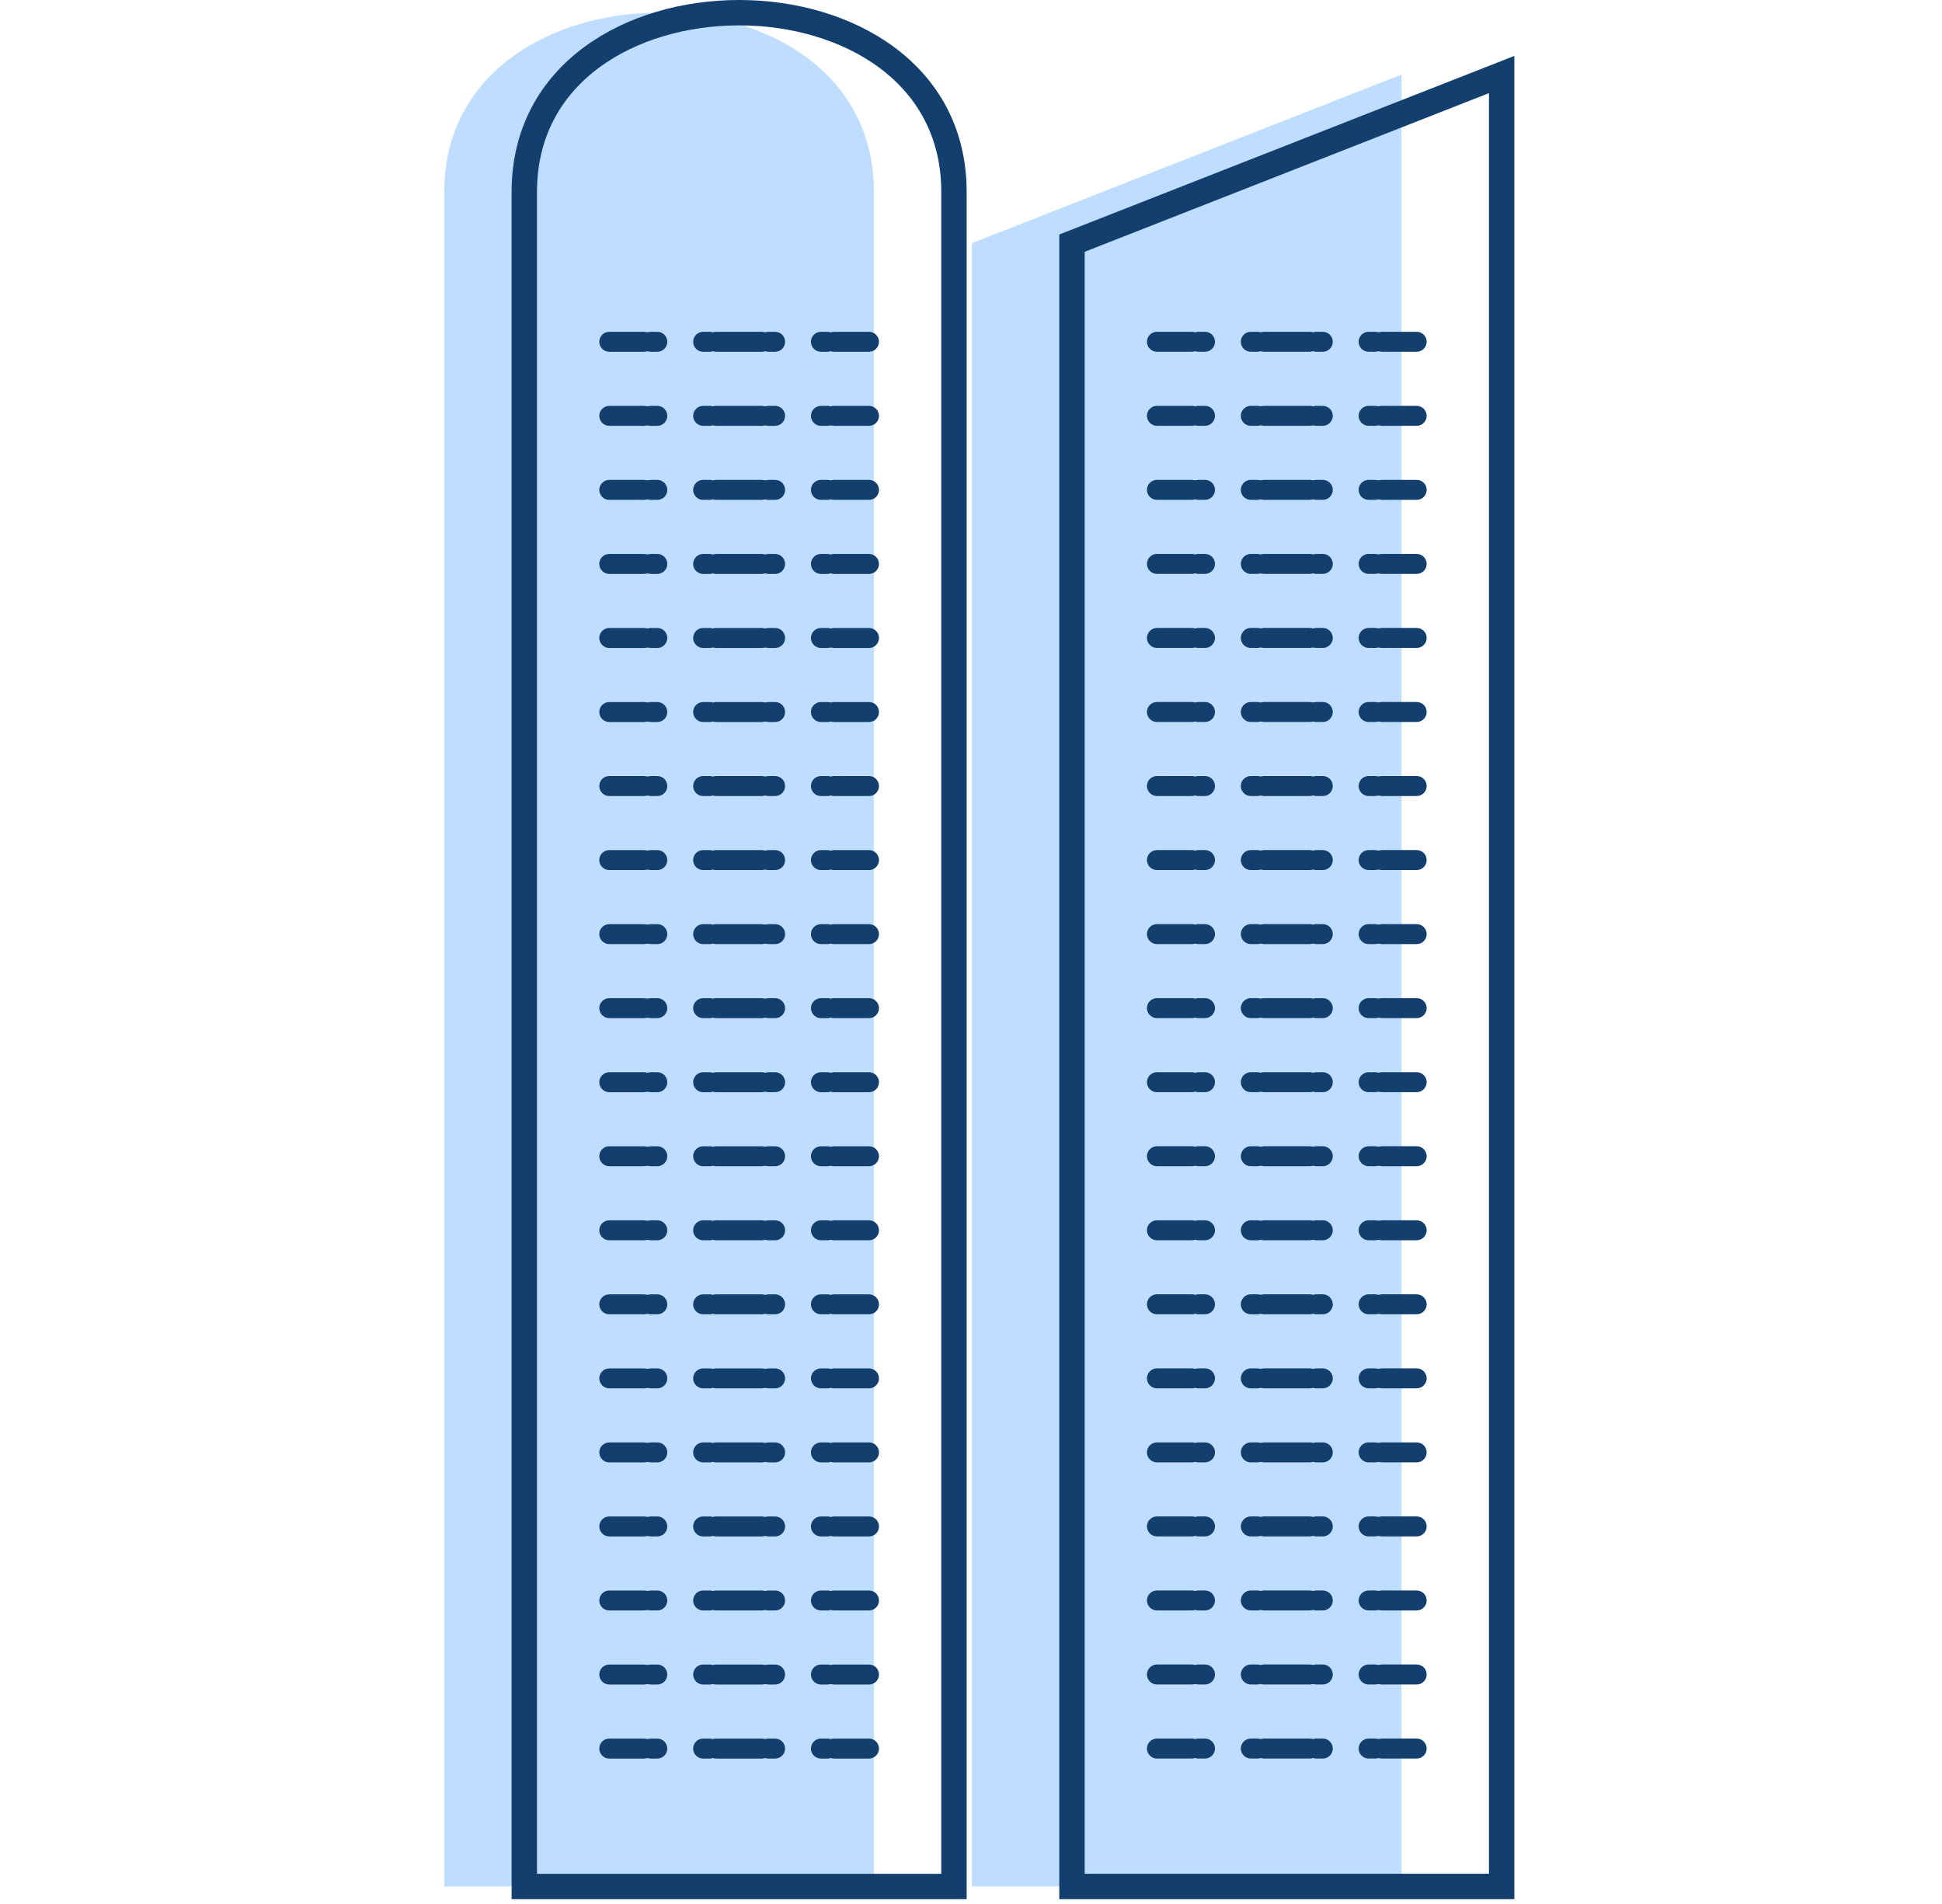 <svg width="153" height="150" viewBox="0 0 153 150" fill="none" xmlns="http://www.w3.org/2000/svg">
<path d="M68.851 148.621H35V15.117C35 -3.706 68.851 -3.706 68.851 15.117V148.621Z" fill="#BFDEFF"/>
<path d="M75.158 148.621H41.307V15.117C41.307 -3.706 75.158 -3.706 75.158 15.117V148.621Z" stroke="#123F6D" stroke-width="2" stroke-miterlimit="10"/>
<path d="M68.464 138.544H65.71C65.276 138.544 64.923 138.191 64.923 137.757C64.923 137.322 65.276 136.969 65.71 136.969H68.464C68.899 136.969 69.251 137.322 69.251 137.757C69.251 138.191 68.899 138.544 68.464 138.544Z" fill="#123F6D"/>
<path d="M65.192 138.544H64.677C64.243 138.544 63.89 138.191 63.89 137.757C63.89 137.322 64.243 136.969 64.677 136.969H65.192C65.627 136.969 65.979 137.322 65.979 137.757C65.979 138.191 65.629 138.544 65.192 138.544ZM61.067 138.544H60.552C60.118 138.544 59.765 138.191 59.765 137.757C59.765 137.322 60.118 136.969 60.552 136.969H61.067C61.503 136.969 61.854 137.322 61.854 137.757C61.854 138.191 61.504 138.544 61.067 138.544Z" fill="#123F6D"/>
<path d="M60.036 138.544H56.427C56.337 138.544 56.252 138.528 56.17 138.501C56.088 138.53 56.003 138.544 55.913 138.544H55.397C54.962 138.544 54.61 138.191 54.61 137.757C54.61 137.322 54.962 136.969 55.397 136.969H55.913C56.003 136.969 56.088 136.986 56.17 137.011C56.252 136.985 56.337 136.969 56.427 136.969H60.036C60.471 136.969 60.825 137.322 60.825 137.757C60.825 138.191 60.471 138.544 60.036 138.544ZM51.786 138.544H51.271C50.836 138.544 50.484 138.191 50.484 137.757C50.484 137.322 50.836 136.969 51.271 136.969H51.786C52.22 136.969 52.573 137.322 52.573 137.757C52.573 138.191 52.221 138.544 51.786 138.544Z" fill="#123F6D"/>
<path d="M50.755 138.544H48.001C47.567 138.544 47.214 138.191 47.214 137.757C47.214 137.322 47.567 136.969 48.001 136.969H50.755C51.191 136.969 51.542 137.322 51.542 137.757C51.542 138.191 51.192 138.544 50.755 138.544Z" fill="#123F6D"/>
<path d="M68.464 132.71H65.71C65.276 132.71 64.923 132.357 64.923 131.923C64.923 131.488 65.276 131.135 65.71 131.135H68.464C68.899 131.135 69.251 131.488 69.251 131.923C69.251 132.358 68.899 132.71 68.464 132.71Z" fill="#123F6D"/>
<path d="M65.192 132.71H64.677C64.243 132.71 63.89 132.357 63.89 131.923C63.89 131.488 64.243 131.135 64.677 131.135H65.192C65.627 131.135 65.979 131.488 65.979 131.923C65.979 132.358 65.629 132.71 65.192 132.71ZM61.067 132.71H60.552C60.118 132.71 59.765 132.357 59.765 131.923C59.765 131.488 60.118 131.135 60.552 131.135H61.067C61.503 131.135 61.854 131.488 61.854 131.923C61.854 132.358 61.504 132.71 61.067 132.71Z" fill="#123F6D"/>
<path d="M60.036 132.71H56.427C56.337 132.71 56.252 132.694 56.17 132.667C56.088 132.696 56.003 132.71 55.913 132.71H55.397C54.962 132.71 54.61 132.357 54.61 131.923C54.61 131.488 54.962 131.135 55.397 131.135H55.913C56.003 131.135 56.088 131.151 56.17 131.177C56.252 131.149 56.337 131.135 56.427 131.135H60.036C60.471 131.135 60.825 131.488 60.825 131.923C60.825 132.358 60.471 132.71 60.036 132.71ZM51.786 132.71H51.271C50.836 132.71 50.484 132.357 50.484 131.923C50.484 131.488 50.836 131.135 51.271 131.135H51.786C52.22 131.135 52.573 131.488 52.573 131.923C52.573 132.358 52.221 132.71 51.786 132.71Z" fill="#123F6D"/>
<path d="M50.755 132.71H48.001C47.567 132.71 47.214 132.357 47.214 131.923C47.214 131.488 47.567 131.135 48.001 131.135H50.755C51.191 131.135 51.542 131.488 51.542 131.923C51.542 132.358 51.192 132.71 50.755 132.71Z" fill="#123F6D"/>
<path d="M68.464 126.876H65.71C65.276 126.876 64.923 126.525 64.923 126.09C64.923 125.656 65.276 125.303 65.71 125.303H68.464C68.899 125.303 69.251 125.656 69.251 126.09C69.251 126.526 68.899 126.876 68.464 126.876Z" fill="#123F6D"/>
<path d="M65.192 126.876H64.677C64.243 126.876 63.89 126.525 63.89 126.09C63.89 125.656 64.243 125.303 64.677 125.303H65.192C65.627 125.303 65.979 125.656 65.979 126.09C65.979 126.526 65.629 126.876 65.192 126.876ZM61.067 126.876H60.552C60.118 126.876 59.765 126.525 59.765 126.09C59.765 125.656 60.118 125.303 60.552 125.303H61.067C61.503 125.303 61.854 125.656 61.854 126.09C61.854 126.526 61.504 126.876 61.067 126.876Z" fill="#123F6D"/>
<path d="M60.036 126.876H56.427C56.337 126.876 56.252 126.861 56.17 126.834C56.088 126.862 56.003 126.876 55.913 126.876H55.397C54.962 126.876 54.61 126.525 54.61 126.09C54.61 125.656 54.962 125.303 55.397 125.303H55.913C56.003 125.303 56.088 125.318 56.17 125.345C56.252 125.317 56.337 125.303 56.427 125.303H60.036C60.471 125.303 60.825 125.656 60.825 126.09C60.825 126.526 60.471 126.876 60.036 126.876ZM51.786 126.876H51.271C50.836 126.876 50.484 126.525 50.484 126.09C50.484 125.656 50.836 125.303 51.271 125.303H51.786C52.22 125.303 52.573 125.656 52.573 126.09C52.573 126.526 52.221 126.876 51.786 126.876Z" fill="#123F6D"/>
<path d="M50.755 126.876H48.001C47.567 126.876 47.214 126.525 47.214 126.09C47.214 125.656 47.567 125.303 48.001 125.303H50.755C51.191 125.303 51.542 125.656 51.542 126.09C51.542 126.526 51.192 126.876 50.755 126.876Z" fill="#123F6D"/>
<path d="M68.464 121.044H65.71C65.276 121.044 64.923 120.691 64.923 120.256C64.923 119.822 65.276 119.469 65.71 119.469H68.464C68.899 119.469 69.251 119.822 69.251 120.256C69.251 120.691 68.899 121.044 68.464 121.044Z" fill="#123F6D"/>
<path d="M65.192 121.044H64.677C64.243 121.044 63.89 120.691 63.89 120.256C63.89 119.822 64.243 119.469 64.677 119.469H65.192C65.627 119.469 65.979 119.822 65.979 120.256C65.979 120.691 65.629 121.044 65.192 121.044ZM61.067 121.044H60.552C60.118 121.044 59.765 120.691 59.765 120.256C59.765 119.822 60.118 119.469 60.552 119.469H61.067C61.503 119.469 61.854 119.822 61.854 120.256C61.854 120.691 61.504 121.044 61.067 121.044Z" fill="#123F6D"/>
<path d="M60.036 121.044H56.427C56.337 121.044 56.252 121.028 56.17 121.001C56.088 121.03 56.003 121.044 55.913 121.044H55.397C54.962 121.044 54.61 120.691 54.61 120.256C54.61 119.822 54.962 119.469 55.397 119.469H55.913C56.003 119.469 56.088 119.484 56.17 119.511C56.252 119.483 56.337 119.469 56.427 119.469H60.036C60.471 119.469 60.825 119.822 60.825 120.256C60.825 120.691 60.471 121.044 60.036 121.044ZM51.786 121.044H51.271C50.836 121.044 50.484 120.691 50.484 120.256C50.484 119.822 50.836 119.469 51.271 119.469H51.786C52.22 119.469 52.573 119.822 52.573 120.256C52.573 120.691 52.221 121.044 51.786 121.044Z" fill="#123F6D"/>
<path d="M50.755 121.044H48.001C47.567 121.044 47.214 120.691 47.214 120.256C47.214 119.822 47.567 119.469 48.001 119.469H50.755C51.191 119.469 51.542 119.822 51.542 120.256C51.542 120.691 51.192 121.044 50.755 121.044Z" fill="#123F6D"/>
<path d="M68.464 115.21H65.71C65.276 115.21 64.923 114.859 64.923 114.424C64.923 113.99 65.276 113.637 65.71 113.637H68.464C68.899 113.637 69.251 113.99 69.251 114.424C69.251 114.859 68.899 115.21 68.464 115.21Z" fill="#123F6D"/>
<path d="M65.192 115.21H64.677C64.243 115.21 63.89 114.859 63.89 114.424C63.89 113.99 64.243 113.637 64.677 113.637H65.192C65.627 113.637 65.979 113.99 65.979 114.424C65.979 114.859 65.629 115.21 65.192 115.21ZM61.067 115.21H60.552C60.118 115.21 59.765 114.859 59.765 114.424C59.765 113.99 60.118 113.637 60.552 113.637H61.067C61.503 113.637 61.854 113.99 61.854 114.424C61.854 114.859 61.504 115.21 61.067 115.21Z" fill="#123F6D"/>
<path d="M60.036 115.21H56.427C56.337 115.21 56.252 115.195 56.17 115.169C56.088 115.196 56.003 115.21 55.913 115.21H55.397C54.962 115.21 54.61 114.859 54.61 114.424C54.61 113.99 54.962 113.637 55.397 113.637H55.913C56.003 113.637 56.088 113.653 56.17 113.679C56.252 113.651 56.337 113.637 56.427 113.637H60.036C60.471 113.637 60.825 113.99 60.825 114.424C60.825 114.859 60.471 115.21 60.036 115.21ZM51.786 115.21H51.271C50.836 115.21 50.484 114.859 50.484 114.424C50.484 113.99 50.836 113.637 51.271 113.637H51.786C52.22 113.637 52.573 113.99 52.573 114.424C52.573 114.859 52.221 115.21 51.786 115.21Z" fill="#123F6D"/>
<path d="M50.755 115.21H48.001C47.567 115.21 47.214 114.859 47.214 114.424C47.214 113.99 47.567 113.637 48.001 113.637H50.755C51.191 113.637 51.542 113.99 51.542 114.424C51.542 114.859 51.192 115.21 50.755 115.21Z" fill="#123F6D"/>
<path d="M68.464 109.378H65.71C65.276 109.378 64.923 109.025 64.923 108.591C64.923 108.158 65.276 107.805 65.71 107.805H68.464C68.899 107.805 69.251 108.158 69.251 108.591C69.251 109.025 68.899 109.378 68.464 109.378Z" fill="#123F6D"/>
<path d="M65.192 109.378H64.677C64.243 109.378 63.89 109.025 63.89 108.591C63.89 108.158 64.243 107.805 64.677 107.805H65.192C65.627 107.805 65.979 108.158 65.979 108.591C65.979 109.025 65.629 109.378 65.192 109.378ZM61.067 109.378H60.552C60.118 109.378 59.765 109.025 59.765 108.591C59.765 108.158 60.118 107.805 60.552 107.805H61.067C61.503 107.805 61.854 108.158 61.854 108.591C61.854 109.025 61.504 109.378 61.067 109.378Z" fill="#123F6D"/>
<path d="M60.036 109.378H56.427C56.337 109.378 56.252 109.363 56.17 109.336C56.088 109.364 56.003 109.378 55.913 109.378H55.397C54.962 109.378 54.61 109.025 54.61 108.591C54.61 108.158 54.962 107.805 55.397 107.805H55.913C56.003 107.805 56.088 107.82 56.17 107.847C56.252 107.819 56.337 107.805 56.427 107.805H60.036C60.471 107.805 60.825 108.158 60.825 108.591C60.825 109.025 60.471 109.378 60.036 109.378ZM51.786 109.378H51.271C50.836 109.378 50.484 109.025 50.484 108.591C50.484 108.158 50.836 107.805 51.271 107.805H51.786C52.22 107.805 52.573 108.158 52.573 108.591C52.573 109.025 52.221 109.378 51.786 109.378Z" fill="#123F6D"/>
<path d="M50.755 109.378H48.001C47.567 109.378 47.214 109.025 47.214 108.591C47.214 108.158 47.567 107.805 48.001 107.805H50.755C51.191 107.805 51.542 108.158 51.542 108.591C51.542 109.025 51.192 109.378 50.755 109.378Z" fill="#123F6D"/>
<path d="M68.464 103.544H65.71C65.276 103.544 64.923 103.191 64.923 102.758C64.923 102.324 65.276 101.971 65.71 101.971H68.464C68.899 101.971 69.251 102.324 69.251 102.758C69.251 103.191 68.899 103.544 68.464 103.544Z" fill="#123F6D"/>
<path d="M65.192 103.544H64.677C64.243 103.544 63.89 103.191 63.89 102.758C63.89 102.324 64.243 101.971 64.677 101.971H65.192C65.627 101.971 65.979 102.324 65.979 102.758C65.979 103.191 65.629 103.544 65.192 103.544ZM61.067 103.544H60.552C60.118 103.544 59.765 103.191 59.765 102.758C59.765 102.324 60.118 101.971 60.552 101.971H61.067C61.503 101.971 61.854 102.324 61.854 102.758C61.854 103.191 61.504 103.544 61.067 103.544Z" fill="#123F6D"/>
<path d="M60.036 103.544H56.427C56.337 103.544 56.252 103.529 56.17 103.502C56.088 103.53 56.003 103.544 55.913 103.544H55.397C54.962 103.544 54.61 103.191 54.61 102.758C54.61 102.324 54.962 101.971 55.397 101.971H55.913C56.003 101.971 56.088 101.986 56.17 102.013C56.252 101.985 56.337 101.971 56.427 101.971H60.036C60.471 101.971 60.825 102.324 60.825 102.758C60.825 103.191 60.471 103.544 60.036 103.544ZM51.786 103.544H51.271C50.836 103.544 50.484 103.191 50.484 102.758C50.484 102.324 50.836 101.971 51.271 101.971H51.786C52.22 101.971 52.573 102.324 52.573 102.758C52.573 103.191 52.221 103.544 51.786 103.544Z" fill="#123F6D"/>
<path d="M50.755 103.544H48.001C47.567 103.544 47.214 103.191 47.214 102.758C47.214 102.324 47.567 101.971 48.001 101.971H50.755C51.191 101.971 51.542 102.324 51.542 102.758C51.542 103.191 51.192 103.544 50.755 103.544Z" fill="#123F6D"/>
<path d="M68.464 97.712H65.71C65.276 97.712 64.923 97.359 64.923 96.925C64.923 96.492 65.276 96.139 65.71 96.139H68.464C68.899 96.139 69.251 96.492 69.251 96.925C69.251 97.359 68.899 97.712 68.464 97.712Z" fill="#123F6D"/>
<path d="M65.192 97.712H64.677C64.243 97.712 63.89 97.359 63.89 96.925C63.89 96.492 64.243 96.139 64.677 96.139H65.192C65.627 96.139 65.979 96.492 65.979 96.925C65.979 97.359 65.629 97.712 65.192 97.712ZM61.067 97.712H60.552C60.118 97.712 59.765 97.359 59.765 96.925C59.765 96.492 60.118 96.139 60.552 96.139H61.067C61.503 96.139 61.854 96.492 61.854 96.925C61.854 97.359 61.504 97.712 61.067 97.712Z" fill="#123F6D"/>
<path d="M60.036 97.712H56.427C56.337 97.712 56.252 97.697 56.17 97.67C56.088 97.698 56.003 97.712 55.913 97.712H55.397C54.962 97.712 54.61 97.359 54.61 96.925C54.61 96.492 54.962 96.139 55.397 96.139H55.913C56.003 96.139 56.088 96.154 56.17 96.181C56.252 96.153 56.337 96.139 56.427 96.139H60.036C60.471 96.139 60.825 96.492 60.825 96.925C60.825 97.359 60.471 97.712 60.036 97.712ZM51.786 97.712H51.271C50.836 97.712 50.484 97.359 50.484 96.925C50.484 96.492 50.836 96.139 51.271 96.139H51.786C52.22 96.139 52.573 96.492 52.573 96.925C52.573 97.359 52.221 97.712 51.786 97.712Z" fill="#123F6D"/>
<path d="M50.755 97.712H48.001C47.567 97.712 47.214 97.359 47.214 96.925C47.214 96.492 47.567 96.139 48.001 96.139H50.755C51.191 96.139 51.542 96.492 51.542 96.925C51.542 97.359 51.192 97.712 50.755 97.712Z" fill="#123F6D"/>
<path d="M68.464 91.878H65.71C65.276 91.878 64.923 91.525 64.923 91.091C64.923 90.658 65.276 90.305 65.71 90.305H68.464C68.899 90.305 69.251 90.658 69.251 91.091C69.251 91.525 68.899 91.878 68.464 91.878Z" fill="#123F6D"/>
<path d="M65.192 91.878H64.677C64.243 91.878 63.89 91.525 63.89 91.091C63.89 90.658 64.243 90.305 64.677 90.305H65.192C65.627 90.305 65.979 90.658 65.979 91.091C65.979 91.525 65.629 91.878 65.192 91.878ZM61.067 91.878H60.552C60.118 91.878 59.765 91.525 59.765 91.091C59.765 90.658 60.118 90.305 60.552 90.305H61.067C61.503 90.305 61.854 90.658 61.854 91.091C61.854 91.525 61.504 91.878 61.067 91.878Z" fill="#123F6D"/>
<path d="M60.036 91.878H56.427C56.337 91.878 56.252 91.863 56.17 91.836C56.088 91.864 56.003 91.878 55.913 91.878H55.397C54.962 91.878 54.61 91.525 54.61 91.091C54.61 90.658 54.962 90.305 55.397 90.305H55.913C56.003 90.305 56.088 90.32 56.17 90.347C56.252 90.319 56.337 90.305 56.427 90.305H60.036C60.471 90.305 60.825 90.658 60.825 91.091C60.825 91.525 60.471 91.878 60.036 91.878ZM51.786 91.878H51.271C50.836 91.878 50.484 91.525 50.484 91.091C50.484 90.658 50.836 90.305 51.271 90.305H51.786C52.22 90.305 52.573 90.658 52.573 91.091C52.573 91.525 52.221 91.878 51.786 91.878Z" fill="#123F6D"/>
<path d="M50.755 91.878H48.001C47.567 91.878 47.214 91.525 47.214 91.091C47.214 90.658 47.567 90.305 48.001 90.305H50.755C51.191 90.305 51.542 90.658 51.542 91.091C51.542 91.525 51.192 91.878 50.755 91.878Z" fill="#123F6D"/>
<path d="M68.464 86.046H65.71C65.276 86.046 64.923 85.693 64.923 85.259C64.923 84.826 65.276 84.473 65.71 84.473H68.464C68.899 84.473 69.251 84.826 69.251 85.259C69.251 85.693 68.899 86.046 68.464 86.046Z" fill="#123F6D"/>
<path d="M65.192 86.046H64.677C64.243 86.046 63.89 85.693 63.89 85.259C63.89 84.826 64.243 84.473 64.677 84.473H65.192C65.627 84.473 65.979 84.826 65.979 85.259C65.979 85.693 65.629 86.046 65.192 86.046ZM61.067 86.046H60.552C60.118 86.046 59.765 85.693 59.765 85.259C59.765 84.826 60.118 84.473 60.552 84.473H61.067C61.503 84.473 61.854 84.826 61.854 85.259C61.854 85.693 61.504 86.046 61.067 86.046Z" fill="#123F6D"/>
<path d="M60.036 86.046H56.427C56.337 86.046 56.252 86.031 56.17 86.004C56.088 86.032 56.003 86.046 55.913 86.046H55.397C54.962 86.046 54.61 85.693 54.61 85.259C54.61 84.826 54.962 84.473 55.397 84.473H55.913C56.003 84.473 56.088 84.488 56.17 84.515C56.252 84.487 56.337 84.473 56.427 84.473H60.036C60.471 84.473 60.825 84.826 60.825 85.259C60.825 85.693 60.471 86.046 60.036 86.046ZM51.786 86.046H51.271C50.836 86.046 50.484 85.693 50.484 85.259C50.484 84.826 50.836 84.473 51.271 84.473H51.786C52.22 84.473 52.573 84.826 52.573 85.259C52.573 85.693 52.221 86.046 51.786 86.046Z" fill="#123F6D"/>
<path d="M50.755 86.046H48.001C47.567 86.046 47.214 85.693 47.214 85.259C47.214 84.826 47.567 84.473 48.001 84.473H50.755C51.191 84.473 51.542 84.826 51.542 85.259C51.542 85.693 51.192 86.046 50.755 86.046Z" fill="#123F6D"/>
<path d="M68.464 80.212H65.71C65.276 80.212 64.923 79.859 64.923 79.425C64.923 78.992 65.276 78.639 65.71 78.639H68.464C68.899 78.639 69.251 78.992 69.251 79.425C69.251 79.859 68.899 80.212 68.464 80.212Z" fill="#123F6D"/>
<path d="M65.192 80.212H64.677C64.243 80.212 63.89 79.859 63.89 79.425C63.89 78.992 64.243 78.639 64.677 78.639H65.192C65.627 78.639 65.979 78.992 65.979 79.425C65.979 79.859 65.629 80.212 65.192 80.212ZM61.067 80.212H60.552C60.118 80.212 59.765 79.859 59.765 79.425C59.765 78.992 60.118 78.639 60.552 78.639H61.067C61.503 78.639 61.854 78.992 61.854 79.425C61.854 79.859 61.504 80.212 61.067 80.212Z" fill="#123F6D"/>
<path d="M60.036 80.212H56.427C56.337 80.212 56.252 80.197 56.17 80.17C56.088 80.198 56.003 80.212 55.913 80.212H55.397C54.962 80.212 54.61 79.859 54.61 79.425C54.61 78.992 54.962 78.639 55.397 78.639H55.913C56.003 78.639 56.088 78.654 56.17 78.681C56.252 78.653 56.337 78.639 56.427 78.639H60.036C60.471 78.639 60.825 78.992 60.825 79.425C60.825 79.859 60.471 80.212 60.036 80.212ZM51.786 80.212H51.271C50.836 80.212 50.484 79.859 50.484 79.425C50.484 78.992 50.836 78.639 51.271 78.639H51.786C52.22 78.639 52.573 78.992 52.573 79.425C52.573 79.859 52.221 80.212 51.786 80.212Z" fill="#123F6D"/>
<path d="M50.755 80.212H48.001C47.567 80.212 47.214 79.859 47.214 79.425C47.214 78.992 47.567 78.639 48.001 78.639H50.755C51.191 78.639 51.542 78.992 51.542 79.425C51.542 79.859 51.192 80.212 50.755 80.212Z" fill="#123F6D"/>
<path d="M68.464 74.38H65.71C65.276 74.38 64.923 74.027 64.923 73.593C64.923 73.158 65.276 72.807 65.71 72.807H68.464C68.899 72.807 69.251 73.158 69.251 73.593C69.251 74.029 68.899 74.38 68.464 74.38Z" fill="#123F6D"/>
<path d="M65.192 74.38H64.677C64.243 74.38 63.89 74.027 63.89 73.593C63.89 73.158 64.243 72.807 64.677 72.807H65.192C65.627 72.807 65.979 73.158 65.979 73.593C65.979 74.029 65.629 74.38 65.192 74.38ZM61.067 74.38H60.552C60.118 74.38 59.765 74.027 59.765 73.593C59.765 73.158 60.118 72.807 60.552 72.807H61.067C61.503 72.807 61.854 73.158 61.854 73.593C61.854 74.029 61.504 74.38 61.067 74.38Z" fill="#123F6D"/>
<path d="M60.036 74.38H56.427C56.337 74.38 56.252 74.364 56.17 74.338C56.088 74.366 56.003 74.38 55.913 74.38H55.397C54.962 74.38 54.61 74.027 54.61 73.593C54.61 73.158 54.962 72.807 55.397 72.807H55.913C56.003 72.807 56.088 72.821 56.17 72.847C56.252 72.819 56.337 72.807 56.427 72.807H60.036C60.471 72.807 60.825 73.158 60.825 73.593C60.825 74.029 60.471 74.38 60.036 74.38ZM51.786 74.38H51.271C50.836 74.38 50.484 74.027 50.484 73.593C50.484 73.158 50.836 72.807 51.271 72.807H51.786C52.22 72.807 52.573 73.158 52.573 73.593C52.573 74.029 52.221 74.38 51.786 74.38Z" fill="#123F6D"/>
<path d="M50.755 74.38H48.001C47.567 74.38 47.214 74.027 47.214 73.593C47.214 73.158 47.567 72.807 48.001 72.807H50.755C51.191 72.807 51.542 73.158 51.542 73.593C51.542 74.029 51.192 74.38 50.755 74.38Z" fill="#123F6D"/>
<path d="M68.464 68.546H65.71C65.276 68.546 64.923 68.193 64.923 67.76C64.923 67.324 65.276 66.973 65.71 66.973H68.464C68.899 66.973 69.251 67.324 69.251 67.76C69.251 68.193 68.899 68.546 68.464 68.546Z" fill="#123F6D"/>
<path d="M65.192 68.546H64.677C64.243 68.546 63.89 68.193 63.89 67.76C63.89 67.324 64.243 66.973 64.677 66.973H65.192C65.627 66.973 65.979 67.324 65.979 67.76C65.979 68.193 65.629 68.546 65.192 68.546ZM61.067 68.546H60.552C60.118 68.546 59.765 68.193 59.765 67.76C59.765 67.324 60.118 66.973 60.552 66.973H61.067C61.503 66.973 61.854 67.324 61.854 67.76C61.854 68.193 61.504 68.546 61.067 68.546Z" fill="#123F6D"/>
<path d="M60.036 68.546H56.427C56.337 68.546 56.252 68.531 56.17 68.504C56.088 68.532 56.003 68.546 55.913 68.546H55.397C54.962 68.546 54.61 68.193 54.61 67.76C54.61 67.324 54.962 66.973 55.397 66.973H55.913C56.003 66.973 56.088 66.988 56.17 67.015C56.252 66.987 56.337 66.973 56.427 66.973H60.036C60.471 66.973 60.825 67.324 60.825 67.76C60.825 68.193 60.471 68.546 60.036 68.546ZM51.786 68.546H51.271C50.836 68.546 50.484 68.193 50.484 67.76C50.484 67.324 50.836 66.973 51.271 66.973H51.786C52.22 66.973 52.573 67.324 52.573 67.76C52.573 68.193 52.221 68.546 51.786 68.546Z" fill="#123F6D"/>
<path d="M50.755 68.546H48.001C47.567 68.546 47.214 68.193 47.214 67.76C47.214 67.324 47.567 66.973 48.001 66.973H50.755C51.191 66.973 51.542 67.324 51.542 67.76C51.542 68.193 51.192 68.546 50.755 68.546Z" fill="#123F6D"/>
<path d="M68.464 62.714H65.71C65.276 62.714 64.923 62.361 64.923 61.925C64.923 61.492 65.276 61.139 65.71 61.139H68.464C68.899 61.139 69.251 61.492 69.251 61.925C69.251 62.361 68.899 62.714 68.464 62.714Z" fill="#123F6D"/>
<path d="M65.192 62.714H64.677C64.243 62.714 63.89 62.361 63.89 61.925C63.89 61.492 64.243 61.139 64.677 61.139H65.192C65.627 61.139 65.979 61.492 65.979 61.925C65.979 62.361 65.629 62.714 65.192 62.714ZM61.067 62.714H60.552C60.118 62.714 59.765 62.361 59.765 61.925C59.765 61.492 60.118 61.139 60.552 61.139H61.067C61.503 61.139 61.854 61.492 61.854 61.925C61.854 62.361 61.504 62.714 61.067 62.714Z" fill="#123F6D"/>
<path d="M60.036 62.714H56.427C56.337 62.714 56.252 62.698 56.17 62.671C56.088 62.7 56.003 62.714 55.913 62.714H55.397C54.962 62.714 54.61 62.361 54.61 61.925C54.61 61.492 54.962 61.139 55.397 61.139H55.913C56.003 61.139 56.088 61.156 56.17 61.181C56.252 61.154 56.337 61.139 56.427 61.139H60.036C60.471 61.139 60.825 61.492 60.825 61.925C60.825 62.361 60.471 62.714 60.036 62.714ZM51.786 62.714H51.271C50.836 62.714 50.484 62.361 50.484 61.925C50.484 61.492 50.836 61.139 51.271 61.139H51.786C52.22 61.139 52.573 61.492 52.573 61.925C52.573 62.361 52.221 62.714 51.786 62.714Z" fill="#123F6D"/>
<path d="M50.755 62.714H48.001C47.567 62.714 47.214 62.361 47.214 61.925C47.214 61.492 47.567 61.139 48.001 61.139H50.755C51.191 61.139 51.542 61.492 51.542 61.925C51.542 62.361 51.192 62.714 50.755 62.714Z" fill="#123F6D"/>
<path d="M68.464 56.882H65.71C65.276 56.882 64.923 56.529 64.923 56.095C64.923 55.66 65.276 55.307 65.71 55.307H68.464C68.899 55.307 69.251 55.66 69.251 56.095C69.251 56.529 68.899 56.882 68.464 56.882Z" fill="#123F6D"/>
<path d="M65.192 56.882H64.677C64.243 56.882 63.89 56.529 63.89 56.095C63.89 55.66 64.243 55.307 64.677 55.307H65.192C65.627 55.307 65.979 55.66 65.979 56.095C65.979 56.529 65.629 56.882 65.192 56.882ZM61.067 56.882H60.552C60.118 56.882 59.765 56.529 59.765 56.095C59.765 55.66 60.118 55.307 60.552 55.307H61.067C61.503 55.307 61.854 55.66 61.854 56.095C61.854 56.529 61.504 56.882 61.067 56.882Z" fill="#123F6D"/>
<path d="M60.036 56.882H56.427C56.337 56.882 56.252 56.866 56.17 56.839C56.088 56.868 56.003 56.882 55.913 56.882H55.397C54.962 56.882 54.61 56.529 54.61 56.095C54.61 55.66 54.962 55.307 55.397 55.307H55.913C56.003 55.307 56.088 55.324 56.17 55.349C56.252 55.322 56.337 55.307 56.427 55.307H60.036C60.471 55.307 60.825 55.66 60.825 56.095C60.825 56.529 60.471 56.882 60.036 56.882ZM51.786 56.882H51.271C50.836 56.882 50.484 56.529 50.484 56.095C50.484 55.66 50.836 55.307 51.271 55.307H51.786C52.22 55.307 52.573 55.66 52.573 56.095C52.573 56.529 52.221 56.882 51.786 56.882Z" fill="#123F6D"/>
<path d="M50.755 56.882H48.001C47.567 56.882 47.214 56.529 47.214 56.095C47.214 55.66 47.567 55.307 48.001 55.307H50.755C51.191 55.307 51.542 55.66 51.542 56.095C51.542 56.529 51.192 56.882 50.755 56.882Z" fill="#123F6D"/>
<path d="M68.464 51.048H65.71C65.276 51.048 64.923 50.695 64.923 50.26C64.923 49.826 65.276 49.473 65.71 49.473H68.464C68.899 49.473 69.251 49.826 69.251 50.26C69.251 50.696 68.899 51.048 68.464 51.048Z" fill="#123F6D"/>
<path d="M65.192 51.048H64.677C64.243 51.048 63.89 50.695 63.89 50.26C63.89 49.826 64.243 49.473 64.677 49.473H65.192C65.627 49.473 65.979 49.826 65.979 50.26C65.979 50.696 65.629 51.048 65.192 51.048ZM61.067 51.048H60.552C60.118 51.048 59.765 50.695 59.765 50.26C59.765 49.826 60.118 49.473 60.552 49.473H61.067C61.503 49.473 61.854 49.826 61.854 50.26C61.854 50.696 61.504 51.048 61.067 51.048Z" fill="#123F6D"/>
<path d="M60.036 51.048H56.427C56.337 51.048 56.252 51.032 56.17 51.005C56.088 51.034 56.003 51.048 55.913 51.048H55.397C54.962 51.048 54.61 50.695 54.61 50.26C54.61 49.826 54.962 49.473 55.397 49.473H55.913C56.003 49.473 56.088 49.488 56.17 49.515C56.252 49.487 56.337 49.473 56.427 49.473H60.036C60.471 49.473 60.825 49.826 60.825 50.26C60.825 50.696 60.471 51.048 60.036 51.048ZM51.786 51.048H51.271C50.836 51.048 50.484 50.695 50.484 50.26C50.484 49.826 50.836 49.473 51.271 49.473H51.786C52.22 49.473 52.573 49.826 52.573 50.26C52.573 50.696 52.221 51.048 51.786 51.048Z" fill="#123F6D"/>
<path d="M50.755 51.048H48.001C47.567 51.048 47.214 50.695 47.214 50.26C47.214 49.826 47.567 49.473 48.001 49.473H50.755C51.191 49.473 51.542 49.826 51.542 50.26C51.542 50.696 51.192 51.048 50.755 51.048Z" fill="#123F6D"/>
<path d="M68.464 45.214H65.71C65.276 45.214 64.923 44.863 64.923 44.427C64.923 43.994 65.276 43.641 65.71 43.641H68.464C68.899 43.641 69.251 43.994 69.251 44.427C69.251 44.863 68.899 45.214 68.464 45.214Z" fill="#123F6D"/>
<path d="M65.192 45.214H64.677C64.243 45.214 63.89 44.863 63.89 44.427C63.89 43.994 64.243 43.641 64.677 43.641H65.192C65.627 43.641 65.979 43.994 65.979 44.427C65.979 44.863 65.629 45.214 65.192 45.214ZM61.067 45.214H60.552C60.118 45.214 59.765 44.863 59.765 44.427C59.765 43.994 60.118 43.641 60.552 43.641H61.067C61.503 43.641 61.854 43.994 61.854 44.427C61.854 44.863 61.504 45.214 61.067 45.214Z" fill="#123F6D"/>
<path d="M60.036 45.214H56.427C56.337 45.214 56.252 45.199 56.17 45.173C56.088 45.2 56.003 45.214 55.913 45.214H55.397C54.962 45.214 54.61 44.863 54.61 44.427C54.61 43.994 54.962 43.641 55.397 43.641H55.913C56.003 43.641 56.088 43.656 56.17 43.683C56.252 43.655 56.337 43.641 56.427 43.641H60.036C60.471 43.641 60.825 43.994 60.825 44.427C60.825 44.863 60.471 45.214 60.036 45.214ZM51.786 45.214H51.271C50.836 45.214 50.484 44.863 50.484 44.427C50.484 43.994 50.836 43.641 51.271 43.641H51.786C52.22 43.641 52.573 43.994 52.573 44.427C52.573 44.863 52.221 45.214 51.786 45.214Z" fill="#123F6D"/>
<path d="M50.755 45.214H48.001C47.567 45.214 47.214 44.863 47.214 44.427C47.214 43.994 47.567 43.641 48.001 43.641H50.755C51.191 43.641 51.542 43.994 51.542 44.427C51.542 44.863 51.192 45.214 50.755 45.214Z" fill="#123F6D"/>
<path d="M68.464 39.382H65.71C65.276 39.382 64.923 39.029 64.923 38.593C64.923 38.16 65.276 37.807 65.71 37.807H68.464C68.899 37.807 69.251 38.16 69.251 38.593C69.251 39.029 68.899 39.382 68.464 39.382Z" fill="#123F6D"/>
<path d="M65.192 39.382H64.677C64.243 39.382 63.89 39.029 63.89 38.593C63.89 38.16 64.243 37.807 64.677 37.807H65.192C65.627 37.807 65.979 38.16 65.979 38.593C65.979 39.029 65.629 39.382 65.192 39.382ZM61.067 39.382H60.552C60.118 39.382 59.765 39.029 59.765 38.593C59.765 38.16 60.118 37.807 60.552 37.807H61.067C61.503 37.807 61.854 38.16 61.854 38.593C61.854 39.029 61.504 39.382 61.067 39.382Z" fill="#123F6D"/>
<path d="M60.036 39.382H56.427C56.337 39.382 56.252 39.366 56.17 39.339C56.088 39.368 56.003 39.382 55.913 39.382H55.397C54.962 39.382 54.61 39.029 54.61 38.593C54.61 38.16 54.962 37.807 55.397 37.807H55.913C56.003 37.807 56.088 37.822 56.17 37.849C56.252 37.821 56.337 37.807 56.427 37.807H60.036C60.471 37.807 60.825 38.16 60.825 38.593C60.825 39.029 60.471 39.382 60.036 39.382ZM51.786 39.382H51.271C50.836 39.382 50.484 39.029 50.484 38.593C50.484 38.16 50.836 37.807 51.271 37.807H51.786C52.22 37.807 52.573 38.16 52.573 38.593C52.573 39.029 52.221 39.382 51.786 39.382Z" fill="#123F6D"/>
<path d="M50.755 39.382H48.001C47.567 39.382 47.214 39.029 47.214 38.593C47.214 38.16 47.567 37.807 48.001 37.807H50.755C51.191 37.807 51.542 38.16 51.542 38.593C51.542 39.029 51.192 39.382 50.755 39.382Z" fill="#123F6D"/>
<path d="M68.464 33.548H65.71C65.276 33.548 64.923 33.195 64.923 32.761C64.923 32.328 65.276 31.975 65.71 31.975H68.464C68.899 31.975 69.251 32.328 69.251 32.761C69.251 33.195 68.899 33.548 68.464 33.548Z" fill="#123F6D"/>
<path d="M65.192 33.548H64.677C64.243 33.548 63.89 33.195 63.89 32.761C63.89 32.328 64.243 31.975 64.677 31.975H65.192C65.627 31.975 65.979 32.328 65.979 32.761C65.979 33.195 65.629 33.548 65.192 33.548ZM61.067 33.548H60.552C60.118 33.548 59.765 33.195 59.765 32.761C59.765 32.328 60.118 31.975 60.552 31.975H61.067C61.503 31.975 61.854 32.328 61.854 32.761C61.854 33.195 61.504 33.548 61.067 33.548Z" fill="#123F6D"/>
<path d="M60.036 33.548H56.427C56.337 33.548 56.252 33.532 56.17 33.506C56.088 33.534 56.003 33.548 55.913 33.548H55.397C54.962 33.548 54.61 33.195 54.61 32.761C54.61 32.328 54.962 31.975 55.397 31.975H55.913C56.003 31.975 56.088 31.99 56.17 32.017C56.252 31.989 56.337 31.975 56.427 31.975H60.036C60.471 31.975 60.825 32.328 60.825 32.761C60.825 33.195 60.471 33.548 60.036 33.548ZM51.786 33.548H51.271C50.836 33.548 50.484 33.195 50.484 32.761C50.484 32.328 50.836 31.975 51.271 31.975H51.786C52.22 31.975 52.573 32.328 52.573 32.761C52.573 33.195 52.221 33.548 51.786 33.548Z" fill="#123F6D"/>
<path d="M50.755 33.548H48.001C47.567 33.548 47.214 33.195 47.214 32.761C47.214 32.328 47.567 31.975 48.001 31.975H50.755C51.191 31.975 51.542 32.328 51.542 32.761C51.542 33.195 51.192 33.548 50.755 33.548Z" fill="#123F6D"/>
<path d="M68.464 27.714H65.71C65.276 27.714 64.923 27.361 64.923 26.927C64.923 26.494 65.276 26.141 65.71 26.141H68.464C68.899 26.141 69.251 26.494 69.251 26.927C69.251 27.361 68.899 27.714 68.464 27.714Z" fill="#123F6D"/>
<path d="M65.192 27.714H64.677C64.243 27.714 63.89 27.361 63.89 26.927C63.89 26.494 64.243 26.141 64.677 26.141H65.192C65.627 26.141 65.979 26.494 65.979 26.927C65.979 27.361 65.629 27.714 65.192 27.714ZM61.067 27.714H60.552C60.118 27.714 59.765 27.361 59.765 26.927C59.765 26.494 60.118 26.141 60.552 26.141H61.067C61.503 26.141 61.854 26.494 61.854 26.927C61.854 27.361 61.504 27.714 61.067 27.714Z" fill="#123F6D"/>
<path d="M60.036 27.714H56.427C56.337 27.714 56.252 27.698 56.17 27.672C56.088 27.7 56.003 27.714 55.913 27.714H55.397C54.962 27.714 54.61 27.361 54.61 26.927C54.61 26.494 54.962 26.141 55.397 26.141H55.913C56.003 26.141 56.088 26.156 56.17 26.183C56.252 26.155 56.337 26.141 56.427 26.141H60.036C60.471 26.141 60.825 26.494 60.825 26.927C60.825 27.361 60.471 27.714 60.036 27.714ZM51.786 27.714H51.271C50.836 27.714 50.484 27.361 50.484 26.927C50.484 26.494 50.836 26.141 51.271 26.141H51.786C52.22 26.141 52.573 26.494 52.573 26.927C52.573 27.361 52.221 27.714 51.786 27.714Z" fill="#123F6D"/>
<path d="M50.755 27.714H48.001C47.567 27.714 47.214 27.361 47.214 26.927C47.214 26.494 47.567 26.141 48.001 26.141H50.755C51.191 26.141 51.542 26.494 51.542 26.927C51.542 27.361 51.192 27.714 50.755 27.714Z" fill="#123F6D"/>
<path d="M76.571 19.156V148.62H110.423V5.871L76.571 19.156Z" fill="#BFDEFF"/>
<path d="M84.455 19.156V148.62H118.307V5.871L84.455 19.156Z" stroke="#123F6D" stroke-width="2" stroke-miterlimit="10"/>
<path d="M111.612 138.542H108.858C108.423 138.542 108.07 138.189 108.07 137.755C108.07 137.32 108.423 136.967 108.858 136.967H111.612C112.047 136.967 112.4 137.32 112.4 137.755C112.4 138.189 112.047 138.542 111.612 138.542Z" fill="#123F6D"/>
<path d="M108.343 138.542H107.827C107.392 138.542 107.04 138.189 107.04 137.755C107.04 137.32 107.392 136.967 107.827 136.967H108.343C108.776 136.967 109.129 137.32 109.129 137.755C109.129 138.189 108.776 138.542 108.343 138.542ZM104.216 138.542H103.701C103.265 138.542 102.914 138.189 102.914 137.755C102.914 137.32 103.265 136.967 103.701 136.967H104.216C104.65 136.967 105.003 137.32 105.003 137.755C105.003 138.189 104.651 138.542 104.216 138.542Z" fill="#123F6D"/>
<path d="M103.185 138.542H99.576C99.486 138.542 99.399 138.526 99.317 138.499C99.237 138.528 99.152 138.542 99.06 138.542H98.544C98.111 138.542 97.758 138.189 97.758 137.755C97.758 137.32 98.111 136.967 98.544 136.967H99.06C99.152 136.967 99.237 136.984 99.317 137.009C99.399 136.983 99.486 136.967 99.576 136.967H103.185C103.619 136.967 103.972 137.32 103.972 137.755C103.972 138.189 103.62 138.542 103.185 138.542ZM94.935 138.542H94.42C93.986 138.542 93.633 138.189 93.633 137.755C93.633 137.32 93.986 136.967 94.42 136.967H94.935C95.37 136.967 95.722 137.32 95.722 137.755C95.722 138.189 95.37 138.542 94.935 138.542Z" fill="#123F6D"/>
<path d="M93.903 138.542H91.15C90.714 138.542 90.361 138.189 90.361 137.755C90.361 137.32 90.714 136.967 91.15 136.967H93.903C94.338 136.967 94.691 137.32 94.691 137.755C94.691 138.189 94.339 138.542 93.903 138.542Z" fill="#123F6D"/>
<path d="M111.612 132.708H108.858C108.423 132.708 108.07 132.355 108.07 131.921C108.07 131.486 108.423 131.133 108.858 131.133H111.612C112.047 131.133 112.4 131.486 112.4 131.921C112.4 132.356 112.047 132.708 111.612 132.708Z" fill="#123F6D"/>
<path d="M108.343 132.708H107.827C107.392 132.708 107.04 132.355 107.04 131.921C107.04 131.486 107.392 131.133 107.827 131.133H108.343C108.776 131.133 109.129 131.486 109.129 131.921C109.129 132.356 108.776 132.708 108.343 132.708ZM104.216 132.708H103.701C103.265 132.708 102.914 132.355 102.914 131.921C102.914 131.486 103.265 131.133 103.701 131.133H104.216C104.65 131.133 105.003 131.486 105.003 131.921C105.003 132.356 104.651 132.708 104.216 132.708Z" fill="#123F6D"/>
<path d="M103.185 132.708H99.576C99.486 132.708 99.399 132.692 99.317 132.666C99.237 132.694 99.152 132.708 99.06 132.708H98.544C98.111 132.708 97.758 132.355 97.758 131.921C97.758 131.486 98.111 131.133 98.544 131.133H99.06C99.152 131.133 99.237 131.149 99.317 131.175C99.399 131.147 99.486 131.133 99.576 131.133H103.185C103.619 131.133 103.972 131.486 103.972 131.921C103.972 132.356 103.62 132.708 103.185 132.708ZM94.935 132.708H94.42C93.986 132.708 93.633 132.355 93.633 131.921C93.633 131.486 93.986 131.133 94.42 131.133H94.935C95.37 131.133 95.722 131.486 95.722 131.921C95.722 132.356 95.37 132.708 94.935 132.708Z" fill="#123F6D"/>
<path d="M93.903 132.708H91.15C90.714 132.708 90.361 132.355 90.361 131.921C90.361 131.486 90.714 131.133 91.15 131.133H93.903C94.338 131.133 94.691 131.486 94.691 131.921C94.691 132.356 94.339 132.708 93.903 132.708Z" fill="#123F6D"/>
<path d="M111.612 126.874H108.858C108.423 126.874 108.07 126.523 108.07 126.088C108.07 125.654 108.423 125.301 108.858 125.301H111.612C112.047 125.301 112.4 125.654 112.4 126.088C112.4 126.524 112.047 126.874 111.612 126.874Z" fill="#123F6D"/>
<path d="M108.343 126.874H107.827C107.392 126.874 107.04 126.523 107.04 126.088C107.04 125.654 107.392 125.301 107.827 125.301H108.343C108.776 125.301 109.129 125.654 109.129 126.088C109.129 126.524 108.776 126.874 108.343 126.874ZM104.216 126.874H103.701C103.265 126.874 102.914 126.523 102.914 126.088C102.914 125.654 103.265 125.301 103.701 125.301H104.216C104.65 125.301 105.003 125.654 105.003 126.088C105.003 126.524 104.651 126.874 104.216 126.874Z" fill="#123F6D"/>
<path d="M103.185 126.874H99.576C99.486 126.874 99.399 126.859 99.317 126.832C99.237 126.86 99.152 126.874 99.06 126.874H98.544C98.111 126.874 97.758 126.523 97.758 126.088C97.758 125.654 98.111 125.301 98.544 125.301H99.06C99.152 125.301 99.237 125.317 99.317 125.343C99.399 125.315 99.486 125.301 99.576 125.301H103.185C103.619 125.301 103.972 125.654 103.972 126.088C103.972 126.524 103.62 126.874 103.185 126.874ZM94.935 126.874H94.42C93.986 126.874 93.633 126.523 93.633 126.088C93.633 125.654 93.986 125.301 94.42 125.301H94.935C95.37 125.301 95.722 125.654 95.722 126.088C95.722 126.524 95.37 126.874 94.935 126.874Z" fill="#123F6D"/>
<path d="M93.903 126.874H91.15C90.714 126.874 90.361 126.523 90.361 126.088C90.361 125.654 90.714 125.301 91.15 125.301H93.903C94.338 125.301 94.691 125.654 94.691 126.088C94.691 126.524 94.339 126.874 93.903 126.874Z" fill="#123F6D"/>
<path d="M111.612 121.042H108.858C108.423 121.042 108.07 120.689 108.07 120.254C108.07 119.82 108.423 119.467 108.858 119.467H111.612C112.047 119.467 112.4 119.82 112.4 120.254C112.4 120.689 112.047 121.042 111.612 121.042Z" fill="#123F6D"/>
<path d="M108.343 121.042H107.827C107.392 121.042 107.04 120.689 107.04 120.254C107.04 119.82 107.392 119.467 107.827 119.467H108.343C108.776 119.467 109.129 119.82 109.129 120.254C109.129 120.689 108.776 121.042 108.343 121.042ZM104.216 121.042H103.701C103.265 121.042 102.914 120.689 102.914 120.254C102.914 119.82 103.265 119.467 103.701 119.467H104.216C104.65 119.467 105.003 119.82 105.003 120.254C105.003 120.689 104.651 121.042 104.216 121.042Z" fill="#123F6D"/>
<path d="M103.185 121.042H99.576C99.486 121.042 99.399 121.026 99.317 120.999C99.237 121.028 99.152 121.042 99.06 121.042H98.544C98.111 121.042 97.758 120.689 97.758 120.254C97.758 119.82 98.111 119.467 98.544 119.467H99.06C99.152 119.467 99.237 119.483 99.317 119.509C99.399 119.481 99.486 119.467 99.576 119.467H103.185C103.619 119.467 103.972 119.82 103.972 120.254C103.972 120.689 103.62 121.042 103.185 121.042ZM94.935 121.042H94.42C93.986 121.042 93.633 120.689 93.633 120.254C93.633 119.82 93.986 119.467 94.42 119.467H94.935C95.37 119.467 95.722 119.82 95.722 120.254C95.722 120.689 95.37 121.042 94.935 121.042Z" fill="#123F6D"/>
<path d="M93.903 121.042H91.15C90.714 121.042 90.361 120.689 90.361 120.254C90.361 119.82 90.714 119.467 91.15 119.467H93.903C94.338 119.467 94.691 119.82 94.691 120.254C94.691 120.689 94.339 121.042 93.903 121.042Z" fill="#123F6D"/>
<path d="M111.612 115.208H108.858C108.423 115.208 108.07 114.857 108.07 114.422C108.07 113.988 108.423 113.635 108.858 113.635H111.612C112.047 113.635 112.4 113.988 112.4 114.422C112.4 114.857 112.047 115.208 111.612 115.208Z" fill="#123F6D"/>
<path d="M108.343 115.208H107.827C107.392 115.208 107.04 114.857 107.04 114.422C107.04 113.988 107.392 113.635 107.827 113.635H108.343C108.776 113.635 109.129 113.988 109.129 114.422C109.129 114.857 108.776 115.208 108.343 115.208ZM104.216 115.208H103.701C103.265 115.208 102.914 114.857 102.914 114.422C102.914 113.988 103.265 113.635 103.701 113.635H104.216C104.65 113.635 105.003 113.988 105.003 114.422C105.003 114.857 104.651 115.208 104.216 115.208Z" fill="#123F6D"/>
<path d="M103.185 115.208H99.576C99.486 115.208 99.399 115.193 99.317 115.167C99.237 115.194 99.152 115.208 99.06 115.208H98.544C98.111 115.208 97.758 114.857 97.758 114.422C97.758 113.988 98.111 113.635 98.544 113.635H99.06C99.152 113.635 99.237 113.651 99.317 113.677C99.399 113.649 99.486 113.635 99.576 113.635H103.185C103.619 113.635 103.972 113.988 103.972 114.422C103.972 114.857 103.62 115.208 103.185 115.208ZM94.935 115.208H94.42C93.986 115.208 93.633 114.857 93.633 114.422C93.633 113.988 93.986 113.635 94.42 113.635H94.935C95.37 113.635 95.722 113.988 95.722 114.422C95.722 114.857 95.37 115.208 94.935 115.208Z" fill="#123F6D"/>
<path d="M93.903 115.208H91.15C90.714 115.208 90.361 114.857 90.361 114.422C90.361 113.988 90.714 113.635 91.15 113.635H93.903C94.338 113.635 94.691 113.988 94.691 114.422C94.691 114.857 94.339 115.208 93.903 115.208Z" fill="#123F6D"/>
<path d="M111.612 109.376H108.858C108.423 109.376 108.07 109.023 108.07 108.589C108.07 108.156 108.423 107.803 108.858 107.803H111.612C112.047 107.803 112.4 108.156 112.4 108.589C112.4 109.023 112.047 109.376 111.612 109.376Z" fill="#123F6D"/>
<path d="M108.343 109.376H107.827C107.392 109.376 107.04 109.023 107.04 108.589C107.04 108.156 107.392 107.803 107.827 107.803H108.343C108.776 107.803 109.129 108.156 109.129 108.589C109.129 109.023 108.776 109.376 108.343 109.376ZM104.216 109.376H103.701C103.265 109.376 102.914 109.023 102.914 108.589C102.914 108.156 103.265 107.803 103.701 107.803H104.216C104.65 107.803 105.003 108.156 105.003 108.589C105.003 109.023 104.651 109.376 104.216 109.376Z" fill="#123F6D"/>
<path d="M103.185 109.376H99.576C99.486 109.376 99.399 109.361 99.317 109.334C99.237 109.362 99.152 109.376 99.06 109.376H98.544C98.111 109.376 97.758 109.023 97.758 108.589C97.758 108.156 98.111 107.803 98.544 107.803H99.06C99.152 107.803 99.237 107.818 99.317 107.845C99.399 107.817 99.486 107.803 99.576 107.803H103.185C103.619 107.803 103.972 108.156 103.972 108.589C103.972 109.023 103.62 109.376 103.185 109.376ZM94.935 109.376H94.42C93.986 109.376 93.633 109.023 93.633 108.589C93.633 108.156 93.986 107.803 94.42 107.803H94.935C95.37 107.803 95.722 108.156 95.722 108.589C95.722 109.023 95.37 109.376 94.935 109.376Z" fill="#123F6D"/>
<path d="M93.903 109.376H91.15C90.714 109.376 90.361 109.023 90.361 108.589C90.361 108.156 90.714 107.803 91.15 107.803H93.903C94.338 107.803 94.691 108.156 94.691 108.589C94.691 109.023 94.339 109.376 93.903 109.376Z" fill="#123F6D"/>
<path d="M111.612 103.542H108.858C108.423 103.542 108.07 103.189 108.07 102.756C108.07 102.322 108.423 101.969 108.858 101.969H111.612C112.047 101.969 112.4 102.322 112.4 102.756C112.4 103.189 112.047 103.542 111.612 103.542Z" fill="#123F6D"/>
<path d="M108.343 103.542H107.827C107.392 103.542 107.04 103.189 107.04 102.756C107.04 102.322 107.392 101.969 107.827 101.969H108.343C108.776 101.969 109.129 102.322 109.129 102.756C109.129 103.189 108.776 103.542 108.343 103.542ZM104.216 103.542H103.701C103.265 103.542 102.914 103.189 102.914 102.756C102.914 102.322 103.265 101.969 103.701 101.969H104.216C104.65 101.969 105.003 102.322 105.003 102.756C105.003 103.189 104.651 103.542 104.216 103.542Z" fill="#123F6D"/>
<path d="M103.185 103.542H99.576C99.486 103.542 99.399 103.527 99.317 103.5C99.237 103.528 99.152 103.542 99.06 103.542H98.544C98.111 103.542 97.758 103.189 97.758 102.756C97.758 102.322 98.111 101.969 98.544 101.969H99.06C99.152 101.969 99.237 101.984 99.317 102.011C99.399 101.983 99.486 101.969 99.576 101.969H103.185C103.619 101.969 103.972 102.322 103.972 102.756C103.972 103.189 103.62 103.542 103.185 103.542ZM94.935 103.542H94.42C93.986 103.542 93.633 103.189 93.633 102.756C93.633 102.322 93.986 101.969 94.42 101.969H94.935C95.37 101.969 95.722 102.322 95.722 102.756C95.722 103.189 95.37 103.542 94.935 103.542Z" fill="#123F6D"/>
<path d="M93.903 103.542H91.15C90.714 103.542 90.361 103.189 90.361 102.756C90.361 102.322 90.714 101.969 91.15 101.969H93.903C94.338 101.969 94.691 102.322 94.691 102.756C94.691 103.189 94.339 103.542 93.903 103.542Z" fill="#123F6D"/>
<path d="M111.612 97.71H108.858C108.423 97.71 108.07 97.357 108.07 96.924C108.07 96.49 108.423 96.137 108.858 96.137H111.612C112.047 96.137 112.4 96.49 112.4 96.924C112.4 97.357 112.047 97.71 111.612 97.71Z" fill="#123F6D"/>
<path d="M108.343 97.71H107.827C107.392 97.71 107.04 97.357 107.04 96.924C107.04 96.49 107.392 96.137 107.827 96.137H108.343C108.776 96.137 109.129 96.49 109.129 96.924C109.129 97.357 108.776 97.71 108.343 97.71ZM104.216 97.71H103.701C103.265 97.71 102.914 97.357 102.914 96.924C102.914 96.49 103.265 96.137 103.701 96.137H104.216C104.65 96.137 105.003 96.49 105.003 96.924C105.003 97.357 104.651 97.71 104.216 97.71Z" fill="#123F6D"/>
<path d="M103.185 97.71H99.576C99.486 97.71 99.399 97.695 99.317 97.668C99.237 97.696 99.152 97.71 99.06 97.71H98.544C98.111 97.71 97.758 97.357 97.758 96.924C97.758 96.49 98.111 96.137 98.544 96.137H99.06C99.152 96.137 99.237 96.153 99.317 96.179C99.399 96.151 99.486 96.137 99.576 96.137H103.185C103.619 96.137 103.972 96.49 103.972 96.924C103.972 97.357 103.62 97.71 103.185 97.71ZM94.935 97.71H94.42C93.986 97.71 93.633 97.357 93.633 96.924C93.633 96.49 93.986 96.137 94.42 96.137H94.935C95.37 96.137 95.722 96.49 95.722 96.924C95.722 97.357 95.37 97.71 94.935 97.71Z" fill="#123F6D"/>
<path d="M93.903 97.71H91.15C90.714 97.71 90.361 97.357 90.361 96.924C90.361 96.49 90.714 96.137 91.15 96.137H93.903C94.338 96.137 94.691 96.49 94.691 96.924C94.691 97.357 94.339 97.71 93.903 97.71Z" fill="#123F6D"/>
<path d="M111.612 91.876H108.858C108.423 91.876 108.07 91.523 108.07 91.09C108.07 90.656 108.423 90.303 108.858 90.303H111.612C112.047 90.303 112.4 90.656 112.4 91.09C112.4 91.523 112.047 91.876 111.612 91.876Z" fill="#123F6D"/>
<path d="M108.343 91.876H107.827C107.392 91.876 107.04 91.523 107.04 91.09C107.04 90.656 107.392 90.303 107.827 90.303H108.343C108.776 90.303 109.129 90.656 109.129 91.09C109.129 91.523 108.776 91.876 108.343 91.876ZM104.216 91.876H103.701C103.265 91.876 102.914 91.523 102.914 91.09C102.914 90.656 103.265 90.303 103.701 90.303H104.216C104.65 90.303 105.003 90.656 105.003 91.09C105.003 91.523 104.651 91.876 104.216 91.876Z" fill="#123F6D"/>
<path d="M103.185 91.876H99.576C99.486 91.876 99.399 91.861 99.317 91.834C99.237 91.862 99.152 91.876 99.06 91.876H98.544C98.111 91.876 97.758 91.523 97.758 91.09C97.758 90.656 98.111 90.303 98.544 90.303H99.06C99.152 90.303 99.237 90.319 99.317 90.345C99.399 90.317 99.486 90.303 99.576 90.303H103.185C103.619 90.303 103.972 90.656 103.972 91.09C103.972 91.523 103.62 91.876 103.185 91.876ZM94.935 91.876H94.42C93.986 91.876 93.633 91.523 93.633 91.09C93.633 90.656 93.986 90.303 94.42 90.303H94.935C95.37 90.303 95.722 90.656 95.722 91.09C95.722 91.523 95.37 91.876 94.935 91.876Z" fill="#123F6D"/>
<path d="M93.903 91.876H91.15C90.714 91.876 90.361 91.523 90.361 91.09C90.361 90.656 90.714 90.303 91.15 90.303H93.903C94.338 90.303 94.691 90.656 94.691 91.09C94.691 91.523 94.339 91.876 93.903 91.876Z" fill="#123F6D"/>
<path d="M111.612 86.044H108.858C108.423 86.044 108.07 85.691 108.07 85.257C108.07 84.824 108.423 84.471 108.858 84.471H111.612C112.047 84.471 112.4 84.824 112.4 85.257C112.4 85.691 112.047 86.044 111.612 86.044Z" fill="#123F6D"/>
<path d="M108.343 86.044H107.827C107.392 86.044 107.04 85.691 107.04 85.257C107.04 84.824 107.392 84.471 107.827 84.471H108.343C108.776 84.471 109.129 84.824 109.129 85.257C109.129 85.691 108.776 86.044 108.343 86.044ZM104.216 86.044H103.701C103.265 86.044 102.914 85.691 102.914 85.257C102.914 84.824 103.265 84.471 103.701 84.471H104.216C104.65 84.471 105.003 84.824 105.003 85.257C105.003 85.691 104.651 86.044 104.216 86.044Z" fill="#123F6D"/>
<path d="M103.185 86.044H99.576C99.486 86.044 99.399 86.029 99.317 86.002C99.237 86.03 99.152 86.044 99.06 86.044H98.544C98.111 86.044 97.758 85.691 97.758 85.257C97.758 84.824 98.111 84.471 98.544 84.471H99.06C99.152 84.471 99.237 84.486 99.317 84.513C99.399 84.485 99.486 84.471 99.576 84.471H103.185C103.619 84.471 103.972 84.824 103.972 85.257C103.972 85.691 103.62 86.044 103.185 86.044ZM94.935 86.044H94.42C93.986 86.044 93.633 85.691 93.633 85.257C93.633 84.824 93.986 84.471 94.42 84.471H94.935C95.37 84.471 95.722 84.824 95.722 85.257C95.722 85.691 95.37 86.044 94.935 86.044Z" fill="#123F6D"/>
<path d="M93.903 86.044H91.15C90.714 86.044 90.361 85.691 90.361 85.257C90.361 84.824 90.714 84.471 91.15 84.471H93.903C94.338 84.471 94.691 84.824 94.691 85.257C94.691 85.691 94.339 86.044 93.903 86.044Z" fill="#123F6D"/>
<path d="M111.612 80.21H108.858C108.423 80.21 108.07 79.857 108.07 79.424C108.07 78.99 108.423 78.637 108.858 78.637H111.612C112.047 78.637 112.4 78.99 112.4 79.424C112.4 79.857 112.047 80.21 111.612 80.21Z" fill="#123F6D"/>
<path d="M108.343 80.21H107.827C107.392 80.21 107.04 79.857 107.04 79.424C107.04 78.99 107.392 78.637 107.827 78.637H108.343C108.776 78.637 109.129 78.99 109.129 79.424C109.129 79.857 108.776 80.21 108.343 80.21ZM104.216 80.21H103.701C103.265 80.21 102.914 79.857 102.914 79.424C102.914 78.99 103.265 78.637 103.701 78.637H104.216C104.65 78.637 105.003 78.99 105.003 79.424C105.003 79.857 104.651 80.21 104.216 80.21Z" fill="#123F6D"/>
<path d="M103.185 80.21H99.576C99.486 80.21 99.399 80.195 99.317 80.168C99.237 80.196 99.152 80.21 99.06 80.21H98.544C98.111 80.21 97.758 79.857 97.758 79.424C97.758 78.99 98.111 78.637 98.544 78.637H99.06C99.152 78.637 99.237 78.653 99.317 78.679C99.399 78.651 99.486 78.637 99.576 78.637H103.185C103.619 78.637 103.972 78.99 103.972 79.424C103.972 79.857 103.62 80.21 103.185 80.21ZM94.935 80.21H94.42C93.986 80.21 93.633 79.857 93.633 79.424C93.633 78.99 93.986 78.637 94.42 78.637H94.935C95.37 78.637 95.722 78.99 95.722 79.424C95.722 79.857 95.37 80.21 94.935 80.21Z" fill="#123F6D"/>
<path d="M93.903 80.21H91.15C90.714 80.21 90.361 79.857 90.361 79.424C90.361 78.99 90.714 78.637 91.15 78.637H93.903C94.338 78.637 94.691 78.99 94.691 79.424C94.691 79.857 94.339 80.21 93.903 80.21Z" fill="#123F6D"/>
<path d="M111.612 74.378H108.858C108.423 74.378 108.07 74.025 108.07 73.591C108.07 73.156 108.423 72.805 108.858 72.805H111.612C112.047 72.805 112.4 73.156 112.4 73.591C112.4 74.027 112.047 74.378 111.612 74.378Z" fill="#123F6D"/>
<path d="M108.343 74.378H107.827C107.392 74.378 107.04 74.025 107.04 73.591C107.04 73.156 107.392 72.805 107.827 72.805H108.343C108.776 72.805 109.129 73.156 109.129 73.591C109.129 74.027 108.776 74.378 108.343 74.378ZM104.216 74.378H103.701C103.265 74.378 102.914 74.025 102.914 73.591C102.914 73.156 103.265 72.805 103.701 72.805H104.216C104.65 72.805 105.003 73.156 105.003 73.591C105.003 74.027 104.651 74.378 104.216 74.378Z" fill="#123F6D"/>
<path d="M103.185 74.378H99.576C99.486 74.378 99.399 74.362 99.317 74.336C99.237 74.364 99.152 74.378 99.06 74.378H98.544C98.111 74.378 97.758 74.025 97.758 73.591C97.758 73.156 98.111 72.805 98.544 72.805H99.06C99.152 72.805 99.237 72.819 99.317 72.846C99.399 72.817 99.486 72.805 99.576 72.805H103.185C103.619 72.805 103.972 73.156 103.972 73.591C103.972 74.027 103.62 74.378 103.185 74.378ZM94.935 74.378H94.42C93.986 74.378 93.633 74.025 93.633 73.591C93.633 73.156 93.986 72.805 94.42 72.805H94.935C95.37 72.805 95.722 73.156 95.722 73.591C95.722 74.027 95.37 74.378 94.935 74.378Z" fill="#123F6D"/>
<path d="M93.903 74.378H91.15C90.714 74.378 90.361 74.025 90.361 73.591C90.361 73.156 90.714 72.805 91.15 72.805H93.903C94.338 72.805 94.691 73.156 94.691 73.591C94.691 74.027 94.339 74.378 93.903 74.378Z" fill="#123F6D"/>
<path d="M111.612 68.544H108.858C108.423 68.544 108.07 68.191 108.07 67.758C108.07 67.322 108.423 66.971 108.858 66.971H111.612C112.047 66.971 112.4 67.322 112.4 67.758C112.4 68.191 112.047 68.544 111.612 68.544Z" fill="#123F6D"/>
<path d="M108.343 68.544H107.827C107.392 68.544 107.04 68.191 107.04 67.758C107.04 67.322 107.392 66.971 107.827 66.971H108.343C108.776 66.971 109.129 67.322 109.129 67.758C109.129 68.191 108.776 68.544 108.343 68.544ZM104.216 68.544H103.701C103.265 68.544 102.914 68.191 102.914 67.758C102.914 67.322 103.265 66.971 103.701 66.971H104.216C104.65 66.971 105.003 67.322 105.003 67.758C105.003 68.191 104.651 68.544 104.216 68.544Z" fill="#123F6D"/>
<path d="M103.185 68.544H99.576C99.486 68.544 99.399 68.529 99.317 68.502C99.237 68.53 99.152 68.544 99.06 68.544H98.544C98.111 68.544 97.758 68.191 97.758 67.758C97.758 67.322 98.111 66.971 98.544 66.971H99.06C99.152 66.971 99.237 66.986 99.317 67.013C99.399 66.985 99.486 66.971 99.576 66.971H103.185C103.619 66.971 103.972 67.322 103.972 67.758C103.972 68.191 103.62 68.544 103.185 68.544ZM94.935 68.544H94.42C93.986 68.544 93.633 68.191 93.633 67.758C93.633 67.322 93.986 66.971 94.42 66.971H94.935C95.37 66.971 95.722 67.322 95.722 67.758C95.722 68.191 95.37 68.544 94.935 68.544Z" fill="#123F6D"/>
<path d="M93.903 68.544H91.15C90.714 68.544 90.361 68.191 90.361 67.758C90.361 67.322 90.714 66.971 91.15 66.971H93.903C94.338 66.971 94.691 67.322 94.691 67.758C94.691 68.191 94.339 68.544 93.903 68.544Z" fill="#123F6D"/>
<path d="M111.612 62.712H108.858C108.423 62.712 108.07 62.359 108.07 61.924C108.07 61.49 108.423 61.137 108.858 61.137H111.612C112.047 61.137 112.4 61.49 112.4 61.924C112.4 62.359 112.047 62.712 111.612 62.712Z" fill="#123F6D"/>
<path d="M108.343 62.712H107.827C107.392 62.712 107.04 62.359 107.04 61.924C107.04 61.49 107.392 61.137 107.827 61.137H108.343C108.776 61.137 109.129 61.49 109.129 61.924C109.129 62.359 108.776 62.712 108.343 62.712ZM104.216 62.712H103.701C103.265 62.712 102.914 62.359 102.914 61.924C102.914 61.49 103.265 61.137 103.701 61.137H104.216C104.65 61.137 105.003 61.49 105.003 61.924C105.003 62.359 104.651 62.712 104.216 62.712Z" fill="#123F6D"/>
<path d="M103.185 62.712H99.576C99.486 62.712 99.399 62.696 99.317 62.669C99.237 62.698 99.152 62.712 99.06 62.712H98.544C98.111 62.712 97.758 62.359 97.758 61.924C97.758 61.49 98.111 61.137 98.544 61.137H99.06C99.152 61.137 99.237 61.154 99.317 61.179C99.399 61.153 99.486 61.137 99.576 61.137H103.185C103.619 61.137 103.972 61.49 103.972 61.924C103.972 62.359 103.62 62.712 103.185 62.712ZM94.935 62.712H94.42C93.986 62.712 93.633 62.359 93.633 61.924C93.633 61.49 93.986 61.137 94.42 61.137H94.935C95.37 61.137 95.722 61.49 95.722 61.924C95.722 62.359 95.37 62.712 94.935 62.712Z" fill="#123F6D"/>
<path d="M93.903 62.712H91.15C90.714 62.712 90.361 62.359 90.361 61.924C90.361 61.49 90.714 61.137 91.15 61.137H93.903C94.338 61.137 94.691 61.49 94.691 61.924C94.691 62.359 94.339 62.712 93.903 62.712Z" fill="#123F6D"/>
<path d="M111.612 56.88H108.858C108.423 56.88 108.07 56.527 108.07 56.093C108.07 55.658 108.423 55.305 108.858 55.305H111.612C112.047 55.305 112.4 55.658 112.4 56.093C112.4 56.527 112.047 56.88 111.612 56.88Z" fill="#123F6D"/>
<path d="M108.343 56.88H107.827C107.392 56.88 107.04 56.527 107.04 56.093C107.04 55.658 107.392 55.305 107.827 55.305H108.343C108.776 55.305 109.129 55.658 109.129 56.093C109.129 56.527 108.776 56.88 108.343 56.88ZM104.216 56.88H103.701C103.265 56.88 102.914 56.527 102.914 56.093C102.914 55.658 103.265 55.305 103.701 55.305H104.216C104.65 55.305 105.003 55.658 105.003 56.093C105.003 56.527 104.651 56.88 104.216 56.88Z" fill="#123F6D"/>
<path d="M103.185 56.88H99.576C99.486 56.88 99.399 56.864 99.317 56.837C99.237 56.866 99.152 56.88 99.06 56.88H98.544C98.111 56.88 97.758 56.527 97.758 56.093C97.758 55.658 98.111 55.305 98.544 55.305H99.06C99.152 55.305 99.237 55.322 99.317 55.347C99.399 55.32 99.486 55.305 99.576 55.305H103.185C103.619 55.305 103.972 55.658 103.972 56.093C103.972 56.527 103.62 56.88 103.185 56.88ZM94.935 56.88H94.42C93.986 56.88 93.633 56.527 93.633 56.093C93.633 55.658 93.986 55.305 94.42 55.305H94.935C95.37 55.305 95.722 55.658 95.722 56.093C95.722 56.527 95.37 56.88 94.935 56.88Z" fill="#123F6D"/>
<path d="M93.903 56.88H91.15C90.714 56.88 90.361 56.527 90.361 56.093C90.361 55.658 90.714 55.305 91.15 55.305H93.903C94.338 55.305 94.691 55.658 94.691 56.093C94.691 56.527 94.339 56.88 93.903 56.88Z" fill="#123F6D"/>
<path d="M111.612 51.046H108.858C108.423 51.046 108.07 50.693 108.07 50.258C108.07 49.824 108.423 49.471 108.858 49.471H111.612C112.047 49.471 112.4 49.824 112.4 50.258C112.4 50.694 112.047 51.046 111.612 51.046Z" fill="#123F6D"/>
<path d="M108.343 51.046H107.827C107.392 51.046 107.04 50.693 107.04 50.258C107.04 49.824 107.392 49.471 107.827 49.471H108.343C108.776 49.471 109.129 49.824 109.129 50.258C109.129 50.694 108.776 51.046 108.343 51.046ZM104.216 51.046H103.701C103.265 51.046 102.914 50.693 102.914 50.258C102.914 49.824 103.265 49.471 103.701 49.471H104.216C104.65 49.471 105.003 49.824 105.003 50.258C105.003 50.694 104.651 51.046 104.216 51.046Z" fill="#123F6D"/>
<path d="M103.185 51.046H99.576C99.486 51.046 99.399 51.03 99.317 51.003C99.237 51.032 99.152 51.046 99.06 51.046H98.544C98.111 51.046 97.758 50.693 97.758 50.258C97.758 49.824 98.111 49.471 98.544 49.471H99.06C99.152 49.471 99.237 49.486 99.317 49.513C99.399 49.485 99.486 49.471 99.576 49.471H103.185C103.619 49.471 103.972 49.824 103.972 50.258C103.972 50.694 103.62 51.046 103.185 51.046ZM94.935 51.046H94.42C93.986 51.046 93.633 50.693 93.633 50.258C93.633 49.824 93.986 49.471 94.42 49.471H94.935C95.37 49.471 95.722 49.824 95.722 50.258C95.722 50.694 95.37 51.046 94.935 51.046Z" fill="#123F6D"/>
<path d="M93.903 51.046H91.15C90.714 51.046 90.361 50.693 90.361 50.258C90.361 49.824 90.714 49.471 91.15 49.471H93.903C94.338 49.471 94.691 49.824 94.691 50.258C94.691 50.694 94.339 51.046 93.903 51.046Z" fill="#123F6D"/>
<path d="M111.612 45.212H108.858C108.423 45.212 108.07 44.861 108.07 44.425C108.07 43.992 108.423 43.639 108.858 43.639H111.612C112.047 43.639 112.4 43.992 112.4 44.425C112.4 44.861 112.047 45.212 111.612 45.212Z" fill="#123F6D"/>
<path d="M108.343 45.212H107.827C107.392 45.212 107.04 44.861 107.04 44.425C107.04 43.992 107.392 43.639 107.827 43.639H108.343C108.776 43.639 109.129 43.992 109.129 44.425C109.129 44.861 108.776 45.212 108.343 45.212ZM104.216 45.212H103.701C103.265 45.212 102.914 44.861 102.914 44.425C102.914 43.992 103.265 43.639 103.701 43.639H104.216C104.65 43.639 105.003 43.992 105.003 44.425C105.003 44.861 104.651 45.212 104.216 45.212Z" fill="#123F6D"/>
<path d="M103.185 45.212H99.576C99.486 45.212 99.399 45.197 99.317 45.171C99.237 45.198 99.152 45.212 99.06 45.212H98.544C98.111 45.212 97.758 44.861 97.758 44.425C97.758 43.992 98.111 43.639 98.544 43.639H99.06C99.152 43.639 99.237 43.654 99.317 43.681C99.399 43.653 99.486 43.639 99.576 43.639H103.185C103.619 43.639 103.972 43.992 103.972 44.425C103.972 44.861 103.62 45.212 103.185 45.212ZM94.935 45.212H94.42C93.986 45.212 93.633 44.861 93.633 44.425C93.633 43.992 93.986 43.639 94.42 43.639H94.935C95.37 43.639 95.722 43.992 95.722 44.425C95.722 44.861 95.37 45.212 94.935 45.212Z" fill="#123F6D"/>
<path d="M93.903 45.212H91.15C90.714 45.212 90.361 44.861 90.361 44.425C90.361 43.992 90.714 43.639 91.15 43.639H93.903C94.338 43.639 94.691 43.992 94.691 44.425C94.691 44.861 94.339 45.212 93.903 45.212Z" fill="#123F6D"/>
<path d="M111.612 39.38H108.858C108.423 39.38 108.07 39.027 108.07 38.592C108.07 38.158 108.423 37.805 108.858 37.805H111.612C112.047 37.805 112.4 38.158 112.4 38.592C112.4 39.027 112.047 39.38 111.612 39.38Z" fill="#123F6D"/>
<path d="M108.343 39.38H107.827C107.392 39.38 107.04 39.027 107.04 38.592C107.04 38.158 107.392 37.805 107.827 37.805H108.343C108.776 37.805 109.129 38.158 109.129 38.592C109.129 39.027 108.776 39.38 108.343 39.38ZM104.216 39.38H103.701C103.265 39.38 102.914 39.027 102.914 38.592C102.914 38.158 103.265 37.805 103.701 37.805H104.216C104.65 37.805 105.003 38.158 105.003 38.592C105.003 39.027 104.651 39.38 104.216 39.38Z" fill="#123F6D"/>
<path d="M103.185 39.38H99.576C99.486 39.38 99.399 39.364 99.317 39.337C99.237 39.366 99.152 39.38 99.06 39.38H98.544C98.111 39.38 97.758 39.027 97.758 38.592C97.758 38.158 98.111 37.805 98.544 37.805H99.06C99.152 37.805 99.237 37.821 99.317 37.847C99.399 37.819 99.486 37.805 99.576 37.805H103.185C103.619 37.805 103.972 38.158 103.972 38.592C103.972 39.027 103.62 39.38 103.185 39.38ZM94.935 39.38H94.42C93.986 39.38 93.633 39.027 93.633 38.592C93.633 38.158 93.986 37.805 94.42 37.805H94.935C95.37 37.805 95.722 38.158 95.722 38.592C95.722 39.027 95.37 39.38 94.935 39.38Z" fill="#123F6D"/>
<path d="M93.903 39.38H91.15C90.714 39.38 90.361 39.027 90.361 38.592C90.361 38.158 90.714 37.805 91.15 37.805H93.903C94.338 37.805 94.691 38.158 94.691 38.592C94.691 39.027 94.339 39.38 93.903 39.38Z" fill="#123F6D"/>
<path d="M111.612 33.546H108.858C108.423 33.546 108.07 33.193 108.07 32.759C108.07 32.326 108.423 31.973 108.858 31.973H111.612C112.047 31.973 112.4 32.326 112.4 32.759C112.4 33.193 112.047 33.546 111.612 33.546Z" fill="#123F6D"/>
<path d="M108.343 33.546H107.827C107.392 33.546 107.04 33.193 107.04 32.759C107.04 32.326 107.392 31.973 107.827 31.973H108.343C108.776 31.973 109.129 32.326 109.129 32.759C109.129 33.193 108.776 33.546 108.343 33.546ZM104.216 33.546H103.701C103.265 33.546 102.914 33.193 102.914 32.759C102.914 32.326 103.265 31.973 103.701 31.973H104.216C104.65 31.973 105.003 32.326 105.003 32.759C105.003 33.193 104.651 33.546 104.216 33.546Z" fill="#123F6D"/>
<path d="M103.185 33.546H99.576C99.486 33.546 99.399 33.531 99.317 33.504C99.237 33.532 99.152 33.546 99.06 33.546H98.544C98.111 33.546 97.758 33.193 97.758 32.759C97.758 32.326 98.111 31.973 98.544 31.973H99.06C99.152 31.973 99.237 31.988 99.317 32.015C99.399 31.987 99.486 31.973 99.576 31.973H103.185C103.619 31.973 103.972 32.326 103.972 32.759C103.972 33.193 103.62 33.546 103.185 33.546ZM94.935 33.546H94.42C93.986 33.546 93.633 33.193 93.633 32.759C93.633 32.326 93.986 31.973 94.42 31.973H94.935C95.37 31.973 95.722 32.326 95.722 32.759C95.722 33.193 95.37 33.546 94.935 33.546Z" fill="#123F6D"/>
<path d="M93.903 33.546H91.15C90.714 33.546 90.361 33.193 90.361 32.759C90.361 32.326 90.714 31.973 91.15 31.973H93.903C94.338 31.973 94.691 32.326 94.691 32.759C94.691 33.193 94.339 33.546 93.903 33.546Z" fill="#123F6D"/>
<path d="M111.612 27.712H108.858C108.423 27.712 108.07 27.359 108.07 26.925C108.07 26.492 108.423 26.139 108.858 26.139H111.612C112.047 26.139 112.4 26.492 112.4 26.925C112.4 27.359 112.047 27.712 111.612 27.712Z" fill="#123F6D"/>
<path d="M108.343 27.712H107.827C107.392 27.712 107.04 27.359 107.04 26.925C107.04 26.492 107.392 26.139 107.827 26.139H108.343C108.776 26.139 109.129 26.492 109.129 26.925C109.129 27.359 108.776 27.712 108.343 27.712ZM104.216 27.712H103.701C103.265 27.712 102.914 27.359 102.914 26.925C102.914 26.492 103.265 26.139 103.701 26.139H104.216C104.65 26.139 105.003 26.492 105.003 26.925C105.003 27.359 104.651 27.712 104.216 27.712Z" fill="#123F6D"/>
<path d="M103.185 27.712H99.576C99.486 27.712 99.399 27.697 99.317 27.67C99.237 27.698 99.152 27.712 99.06 27.712H98.544C98.111 27.712 97.758 27.359 97.758 26.925C97.758 26.492 98.111 26.139 98.544 26.139H99.06C99.152 26.139 99.237 26.154 99.317 26.181C99.399 26.153 99.486 26.139 99.576 26.139H103.185C103.619 26.139 103.972 26.492 103.972 26.925C103.972 27.359 103.62 27.712 103.185 27.712ZM94.935 27.712H94.42C93.986 27.712 93.633 27.359 93.633 26.925C93.633 26.492 93.986 26.139 94.42 26.139H94.935C95.37 26.139 95.722 26.492 95.722 26.925C95.722 27.359 95.37 27.712 94.935 27.712Z" fill="#123F6D"/>
<path d="M93.903 27.712H91.15C90.714 27.712 90.361 27.359 90.361 26.925C90.361 26.492 90.714 26.139 91.15 26.139H93.903C94.338 26.139 94.691 26.492 94.691 26.925C94.691 27.359 94.339 27.712 93.903 27.712Z" fill="#123F6D"/>
</svg>
